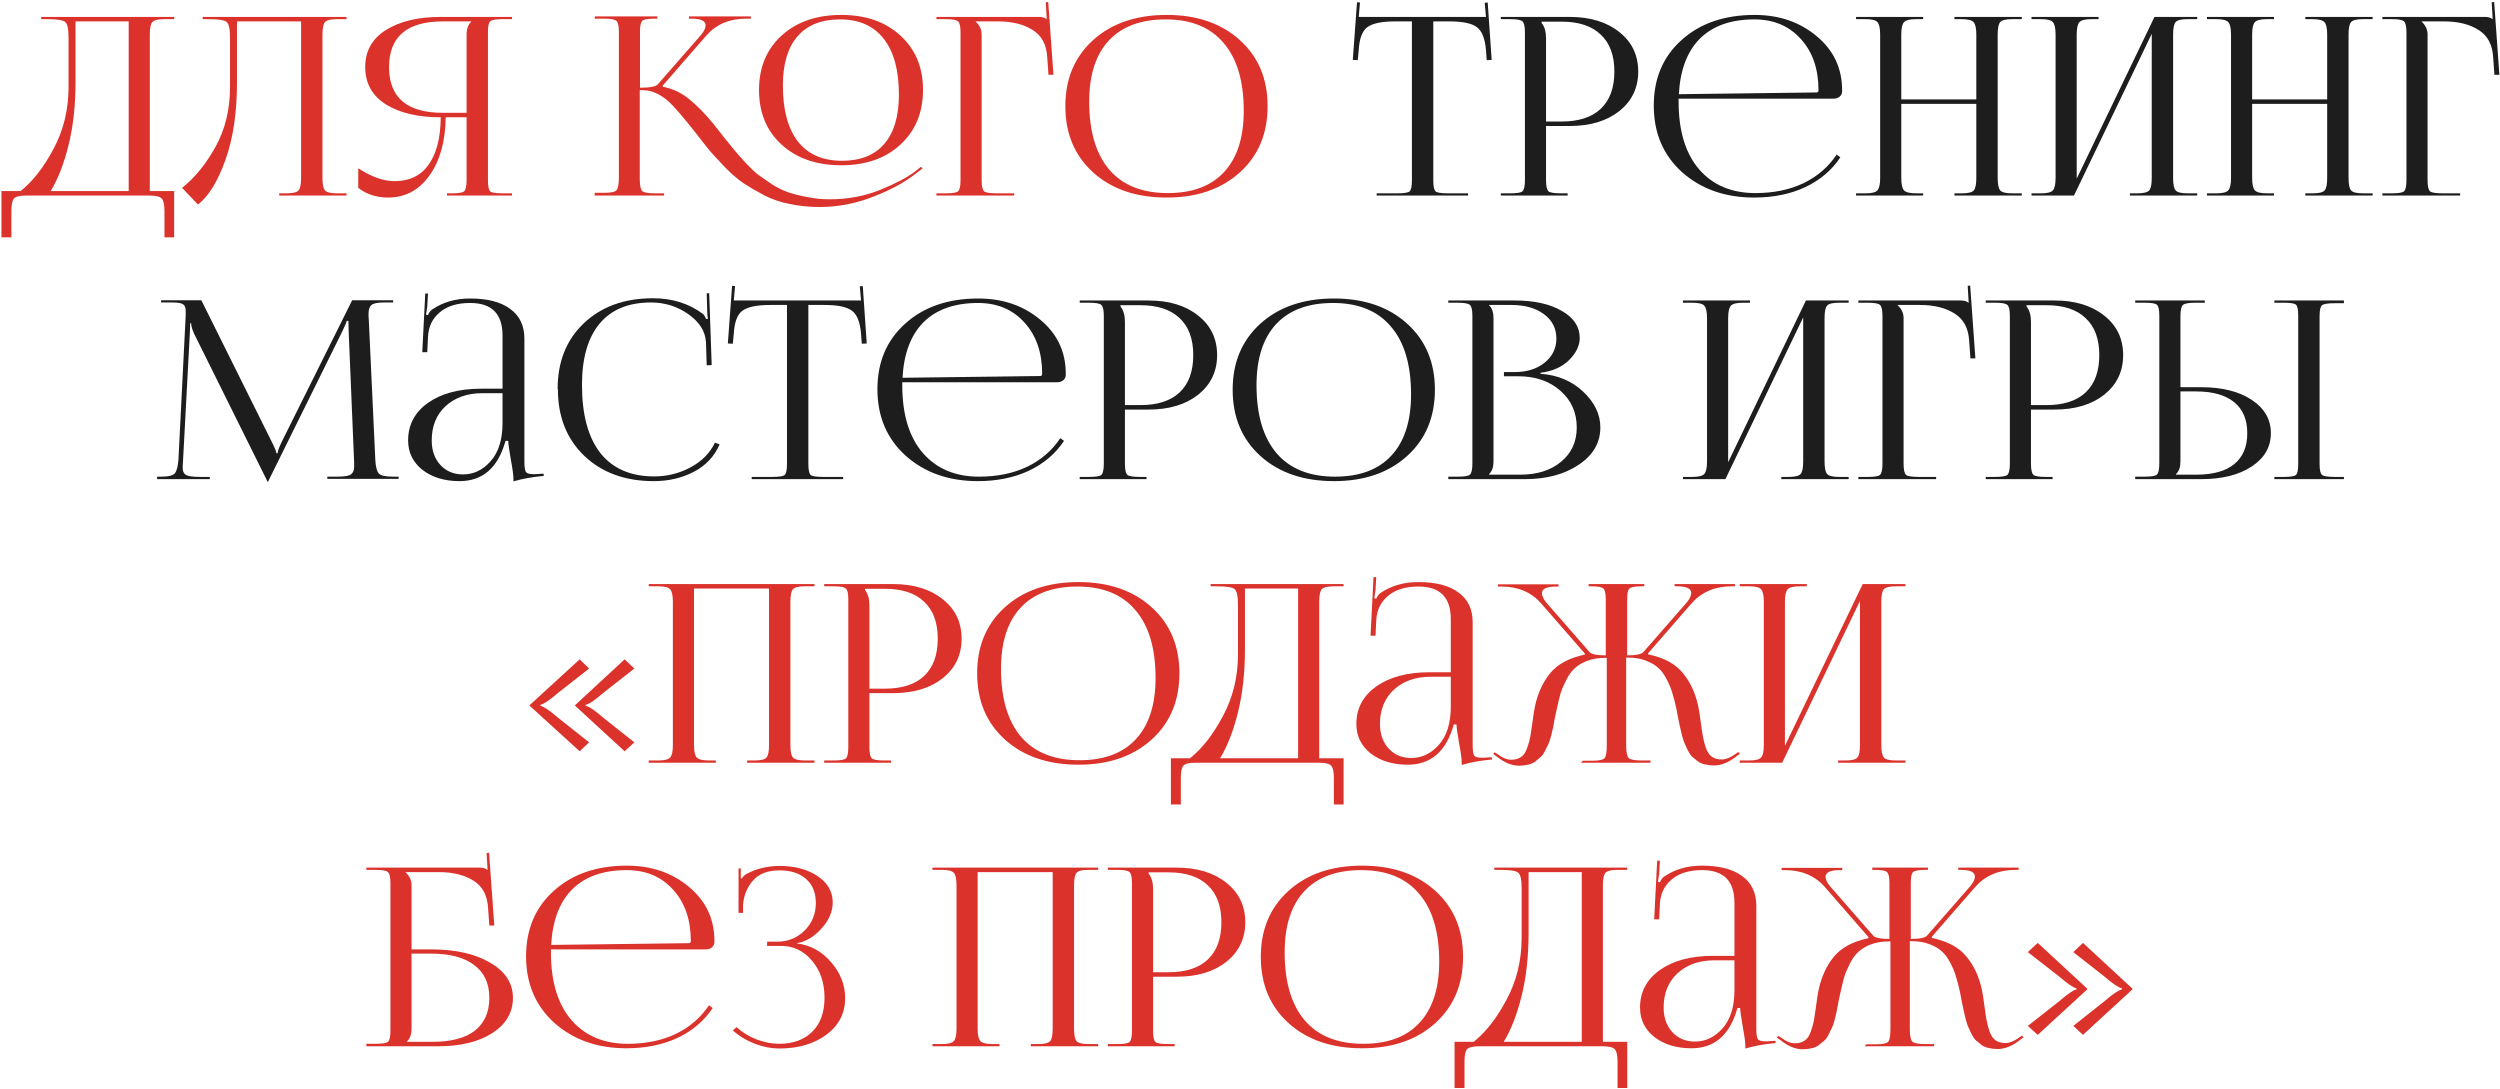 <?xml version="1.0" encoding="UTF-8"?> <svg xmlns="http://www.w3.org/2000/svg" width="767" height="334" viewBox="0 0 767 334" fill="none"> <path d="M0.45 58.628H6.32C10.03 55.68 13.384 51.386 16.383 45.745C19.432 40.104 20.982 33.853 21.032 26.992V11.518C21.032 8.875 20.677 7.274 19.965 6.715C19.305 6.156 17.475 5.876 14.477 5.876H12.647V5.19H53.43V5.876H50.457C48.526 5.876 47.281 6.181 46.722 6.791C46.214 7.401 45.96 8.672 45.96 10.603V58.628H53.43V72.807H50.457V64.726C50.457 62.795 50.178 61.525 49.619 60.915C49.06 60.305 47.815 60 45.884 60H7.997C6.066 60 4.821 60.305 4.262 60.915C3.754 61.525 3.5 62.795 3.5 64.726V72.807H0.45V58.628ZM15.544 58.628H39.48V6.563H23.167V25.163C23.167 32.328 22.456 38.783 21.032 44.525C19.61 50.268 17.78 54.969 15.544 58.628ZM62.187 5.19H106.324V5.876H103.351C101.42 5.876 100.2 6.181 99.692 6.791C99.184 7.401 98.93 8.672 98.93 10.603V54.588C98.93 56.519 99.184 57.789 99.692 58.399C100.2 59.009 101.42 59.314 103.351 59.314H106.324V60H85.666V59.314H87.953C89.884 59.314 91.103 59.009 91.612 58.399C92.12 57.789 92.374 56.519 92.374 54.588V6.563H72.707V25.163C72.707 34.565 71.512 42.569 69.124 49.175C66.735 55.782 63.94 60.305 60.738 62.744L55.86 57.637C59.722 54.588 63.127 50.42 66.075 45.135C69.022 39.85 70.521 33.802 70.572 26.992V11.518C70.572 8.875 70.216 7.274 69.505 6.715C68.844 6.156 67.015 5.876 64.016 5.876H62.187V5.19ZM137.125 60V59.314H138.65C140.683 59.314 141.928 59.111 142.385 58.704C142.893 58.247 143.148 57.103 143.148 55.274V35.987H136.744C136.643 43.407 134.966 49.379 131.713 53.902C128.511 58.374 124.293 60.61 119.059 60.61C115.501 60.61 112.452 59.619 109.911 57.637V51.615C113.926 54.257 117.636 55.579 121.041 55.579C125.615 55.579 129.096 53.902 131.484 50.547C133.924 47.142 135.169 42.289 135.22 35.987C128.257 35.987 122.642 34.666 118.373 32.023C114.155 29.33 112.046 25.518 112.046 20.589C112.046 15.659 114.155 11.873 118.373 9.231C122.642 6.537 128.257 5.19 135.22 5.19H157.098V5.876H154.125C152.092 5.876 150.847 6.105 150.389 6.563C149.932 6.969 149.703 8.087 149.703 9.917V55.274C149.703 57.103 149.932 58.247 150.389 58.704C150.847 59.111 152.092 59.314 154.125 59.314H157.098V60H137.125ZM143.148 34.615V10.603C143.148 8.875 143.63 7.554 144.596 6.639V6.563H135.906C124.878 6.563 119.364 11.238 119.364 20.589C119.364 29.94 124.878 34.615 135.906 34.615H143.148ZM258.1 50.7C250.528 50.7 244.429 48.591 239.805 44.373C235.18 40.155 232.868 34.565 232.868 27.602C232.868 20.691 235.18 15.126 239.805 10.908C244.429 6.69 250.528 4.581 258.1 4.581C265.621 4.581 271.669 6.69 276.243 10.908C280.867 15.126 283.18 20.691 283.18 27.602C283.18 34.514 280.867 40.104 276.243 44.373C271.669 48.591 265.621 50.7 258.1 50.7ZM258.329 49.328C264.02 49.328 268.34 47.6 271.288 44.144C274.286 40.688 275.785 35.657 275.785 29.05C275.785 21.58 274.235 15.863 271.135 11.899C268.035 7.935 263.563 5.953 257.719 5.953C252.027 5.953 247.682 7.681 244.683 11.136C241.685 14.592 240.186 19.623 240.186 26.23C240.186 33.751 241.736 39.494 244.836 43.458C247.936 47.371 252.433 49.328 258.329 49.328ZM182.403 60L182.479 59.161H185.376C187.409 59.161 188.654 58.907 189.111 58.399C189.62 57.891 189.874 56.57 189.874 54.435V9.764C189.874 7.935 189.62 6.817 189.111 6.41C188.654 5.953 187.409 5.724 185.376 5.724H182.479V5.038H201.689V5.724H200.927C198.894 5.724 197.624 5.927 197.116 6.334C196.607 6.74 196.353 7.833 196.353 9.612V26.916C199.403 26.916 201.232 26.56 201.842 25.849L215.106 10.679C216.021 9.561 216.478 8.595 216.478 7.782C216.478 6.41 215.03 5.724 212.133 5.724H211.371V5.038H230.352V5.724H228.904C223.771 5.724 219.68 7.477 216.631 10.984L203.29 26.306L203.367 26.611C206.416 27.221 209.109 28.491 211.447 30.423C213.785 32.303 216.275 34.844 218.918 38.046C219.477 38.757 220.493 40.053 221.967 41.933C223.441 43.763 224.533 45.11 225.245 45.974C225.956 46.838 227.074 48.108 228.599 49.785C230.123 51.411 231.419 52.657 232.487 53.52C233.605 54.334 235.028 55.325 236.755 56.493C238.534 57.611 240.237 58.45 241.863 59.009C243.54 59.568 245.471 60.051 247.656 60.457C249.842 60.915 252.129 61.144 254.517 61.144C260.107 61.144 265.291 60.178 270.068 58.247C274.896 56.265 278.453 54.384 280.74 52.606L282.57 51.157L283.027 51.691L281.121 53.139C277.767 55.833 273.397 58.221 268.01 60.305C262.623 62.439 257.109 63.507 251.468 63.507C248.266 63.507 245.217 63.202 242.32 62.592C239.474 62.033 236.857 61.144 234.469 59.924C232.08 58.653 229.946 57.408 228.065 56.188C226.236 54.918 224.355 53.292 222.424 51.31C220.493 49.277 218.943 47.6 217.774 46.279C216.656 44.906 215.258 43.128 213.581 40.942C209.567 35.86 206.746 32.583 205.12 31.109C202.477 28.822 199.885 27.678 197.344 27.678H196.277V54.893C196.277 56.875 196.531 58.12 197.039 58.628C197.598 59.085 198.869 59.314 200.851 59.314H203.748V60H182.403ZM287.296 60V59.314H290.193C292.226 59.314 293.471 59.111 293.928 58.704C294.436 58.247 294.69 57.103 294.69 55.274V9.917C294.69 8.087 294.436 6.969 293.928 6.563C293.471 6.105 292.226 5.876 290.193 5.876H287.296V5.19H318.779C319.796 5.19 320.558 5.419 321.066 5.876H321.142L320.837 0.693L321.6 0.617L323.201 22.952H321.676L321.295 17.616C321.092 13.754 319.618 10.959 316.874 9.231C314.129 7.452 310.546 6.563 306.125 6.563H299.341V6.639C300.56 7.757 301.17 9.078 301.17 10.603V55.274C301.17 57.103 301.424 58.247 301.932 58.704C302.441 59.111 303.711 59.314 305.744 59.314H311.156V60H287.296ZM357.953 60.61C348.602 60.61 341.08 58.043 335.389 52.911C329.697 47.778 326.851 40.993 326.851 32.557C326.851 24.172 329.697 17.413 335.389 12.28C341.08 7.147 348.602 4.581 357.953 4.581C367.202 4.581 374.673 7.147 380.364 12.28C386.056 17.413 388.902 24.172 388.902 32.557C388.902 40.993 386.056 47.778 380.364 52.911C374.673 58.043 367.202 60.61 357.953 60.61ZM358.258 59.238C365.83 59.238 371.598 57.078 375.562 52.758C379.577 48.438 381.584 42.188 381.584 34.005C381.584 24.909 379.526 17.972 375.409 13.195C371.344 8.367 365.423 5.953 357.648 5.953C350.025 5.953 344.206 8.113 340.191 12.432C336.176 16.752 334.169 23.003 334.169 31.185C334.169 40.282 336.227 47.244 340.344 52.072C344.46 56.849 350.431 59.238 358.258 59.238ZM176.474 216.543V216.315L191.643 202.288L194.616 205.109L185.088 212.579C182.547 214.815 180.743 216.035 179.675 216.238V216.543C180.743 216.747 182.547 217.966 185.088 220.202L194.616 227.749L191.643 230.493L176.474 216.543ZM162.523 216.543V216.315L177.846 202.288L180.743 205.109L171.214 212.579C168.622 214.815 166.818 216.035 165.801 216.238V216.543C166.818 216.747 168.622 217.966 171.214 220.202L180.743 227.749L177.846 230.493L162.523 216.543ZM199.043 234V233.314H201.94C203.871 233.314 205.091 233.009 205.599 232.399C206.158 231.789 206.438 230.519 206.438 228.588V184.603C206.438 182.672 206.158 181.401 205.599 180.791C205.091 180.181 203.871 179.876 201.94 179.876H199.043V179.19H249.889V179.876H246.916C244.985 179.876 243.765 180.181 243.257 180.791C242.749 181.401 242.494 182.672 242.494 184.603V228.588C242.494 230.519 242.749 231.789 243.257 232.399C243.765 233.009 244.985 233.314 246.916 233.314H249.889V234H229.23V233.314H231.517C233.448 233.314 234.668 233.009 235.176 232.399C235.685 231.789 235.939 230.519 235.939 228.588V180.563H212.917V228.588C212.917 230.519 213.197 231.789 213.756 232.399C214.315 233.009 215.56 233.314 217.491 233.314H219.625V234H199.043ZM265.368 180.639V181.02C266.283 182.138 266.74 183.713 266.74 185.746V211.283H271.466C276.751 211.283 280.766 209.987 283.511 207.396C286.306 204.753 287.703 200.941 287.703 195.961C287.703 190.981 286.306 187.195 283.511 184.603C280.766 181.96 276.751 180.639 271.466 180.639H265.368ZM252.866 234V233.314H255.763C257.796 233.314 259.041 233.111 259.498 232.704C260.006 232.247 260.26 231.103 260.26 229.274V183.917C260.26 182.087 260.006 180.969 259.498 180.563C259.041 180.105 257.796 179.876 255.763 179.876H252.866V179.19H273.982C280.283 179.19 285.366 180.74 289.228 183.84C293.09 186.89 295.021 190.93 295.021 195.961C295.021 200.941 293.09 204.982 289.228 208.082C285.366 211.131 280.283 212.656 273.982 212.656H266.74V229.274C266.74 231.103 266.994 232.247 267.502 232.704C268.01 233.111 269.281 233.314 271.314 233.314H273.372V234H252.866ZM330.892 234.61C321.542 234.61 314.02 232.043 308.328 226.911C302.636 221.778 299.791 214.993 299.791 206.557C299.791 198.172 302.636 191.413 308.328 186.28C314.02 181.147 321.542 178.581 330.892 178.581C340.142 178.581 347.612 181.147 353.304 186.28C358.996 191.413 361.842 198.172 361.842 206.557C361.842 214.993 358.996 221.778 353.304 226.911C347.612 232.043 340.142 234.61 330.892 234.61ZM331.197 233.238C338.77 233.238 344.538 231.078 348.502 226.758C352.516 222.438 354.524 216.188 354.524 208.005C354.524 198.909 352.466 191.972 348.349 187.195C344.284 182.367 338.363 179.953 330.588 179.953C322.965 179.953 317.146 182.113 313.131 186.432C309.116 190.752 307.109 197.003 307.109 205.185C307.109 214.282 309.167 221.244 313.283 226.072C317.4 230.849 323.371 233.238 331.197 233.238ZM359.232 232.628H365.101C368.811 229.68 372.165 225.386 375.164 219.745C378.213 214.104 379.763 207.853 379.814 200.992V185.518C379.814 182.875 379.458 181.274 378.747 180.715C378.086 180.156 376.256 179.876 373.258 179.876H371.429V179.19H412.212V179.876H409.239C407.308 179.876 406.063 180.181 405.504 180.791C404.995 181.401 404.741 182.672 404.741 184.603V232.628H412.212V246.807H409.239V238.726C409.239 236.795 408.959 235.525 408.4 234.915C407.841 234.305 406.596 234 404.665 234H366.778C364.847 234 363.602 234.305 363.043 234.915C362.535 235.525 362.281 236.795 362.281 238.726V246.807H359.232V232.628ZM374.325 232.628H398.262V180.563H381.948V199.163C381.948 206.328 381.237 212.783 379.814 218.525C378.391 224.268 376.561 228.969 374.325 232.628ZM445.103 206.252V189.939C445.103 183.281 441.799 179.953 435.193 179.953C431.178 179.953 428.053 180.918 425.816 182.849C423.58 184.73 422.386 187.22 422.234 190.32L422.005 195.046H420.48L421.395 177.056H422.234L422.005 181.096C421.802 182.57 421.675 183.383 421.624 183.536L422.234 183.688C422.488 182.976 422.92 182.392 423.53 181.935C426.833 179.699 430.695 178.581 435.117 178.581C440.504 178.581 444.62 179.648 447.466 181.782C450.363 183.866 451.811 186.915 451.811 190.93V228.588C451.811 230.214 451.964 231.281 452.268 231.789C452.573 232.247 453.336 232.475 454.555 232.475C454.708 232.475 454.962 232.475 455.318 232.475C455.724 232.425 456.029 232.399 456.232 232.399L457.681 232.323L457.757 233.009C454.301 233.314 451.201 233.873 448.457 234.686V234.076C448.457 232.857 448.177 230.773 447.618 227.825C447.11 224.878 446.856 223.023 446.856 222.261H446.018C443.731 230.493 439.03 234.61 431.915 234.61C427.341 234.61 423.555 233.466 420.557 231.179C417.609 228.842 416.135 225.818 416.135 222.108C416.135 217.331 418.168 213.494 422.234 210.597C426.35 207.701 431.788 206.252 438.547 206.252H445.103ZM445.103 207.624H439.004C434.329 207.624 430.543 208.946 427.646 211.588C424.8 214.231 423.377 217.738 423.377 222.108C423.377 225.208 424.266 227.724 426.045 229.655C427.824 231.586 430.136 232.552 432.982 232.552C436.235 232.552 439.055 231.205 441.444 228.511C443.883 225.767 445.103 221.854 445.103 216.772V207.624ZM485.03 234L485.564 233.39H488.537C490.57 233.39 491.815 233.136 492.272 232.628C492.729 232.12 492.958 230.798 492.958 228.664V201.831H492.425C490.392 201.831 488.562 202.136 486.936 202.746C485.361 203.355 484.09 204.118 483.124 205.032C482.159 205.896 481.295 207.091 480.533 208.615C479.77 210.089 479.186 211.461 478.779 212.732C478.424 214.002 478.042 215.578 477.636 217.458C477.534 217.915 477.331 218.856 477.026 220.279C476.772 221.702 476.594 222.667 476.492 223.175C476.391 223.683 476.187 224.547 475.883 225.767C475.578 226.936 475.298 227.775 475.044 228.283C474.79 228.791 474.434 229.502 473.977 230.417C473.57 231.281 473.113 231.916 472.605 232.323C472.147 232.729 471.588 233.187 470.928 233.695C470.318 234.152 469.581 234.457 468.717 234.61C467.904 234.813 467.014 234.915 466.049 234.915C463.813 234.915 461.526 233.975 459.188 232.094L458.121 231.332L458.578 230.798L459.722 231.561C461.094 232.577 462.39 233.085 463.609 233.085C464.829 233.085 465.846 232.806 466.659 232.247C467.472 231.688 468.082 230.798 468.488 229.579C468.946 228.359 469.276 227.19 469.479 226.072C469.682 224.954 469.911 223.429 470.165 221.498C470.419 219.516 470.673 217.915 470.928 216.696C471.792 212.681 473.342 209.301 475.578 206.557C477.865 203.762 481.397 201.856 486.174 200.84L486.25 200.535L472.91 185.213C469.86 181.706 465.769 179.953 460.636 179.953H459.569V179.267H478.169V179.953H477.407C474.51 179.953 473.062 180.639 473.062 182.011C473.062 182.824 473.519 183.79 474.434 184.908L487.698 200.078C488.308 200.738 489.96 201.068 492.653 201.068V183.917C492.653 182.087 492.399 180.969 491.891 180.563C491.434 180.105 490.214 179.876 488.232 179.876H487.393V179.19H504.469V179.876H503.707C501.674 179.876 500.403 180.105 499.895 180.563C499.438 180.969 499.209 182.087 499.209 183.917V201.068C501.953 201.068 503.63 200.713 504.24 200.001L517.504 184.831C518.419 183.713 518.876 182.748 518.876 181.935C518.876 180.563 517.428 179.876 514.531 179.876H513.769V179.19H532.293V179.876H531.302C526.169 179.876 522.053 181.63 518.953 185.136L505.612 200.459L505.689 200.764C510.517 201.78 514.049 203.686 516.285 206.481C518.572 209.225 520.147 212.605 521.011 216.619C521.265 217.839 521.519 219.44 521.773 221.422C522.027 223.353 522.256 224.878 522.459 225.996C522.663 227.114 522.967 228.283 523.374 229.502C523.831 230.722 524.441 231.611 525.204 232.17C526.017 232.729 527.033 233.009 528.253 233.009C529.422 233.009 530.743 232.501 532.217 231.484L533.284 230.722L533.818 231.256L532.75 232.018C530.413 233.898 528.126 234.839 525.89 234.839C524.924 234.839 524.009 234.737 523.145 234.534C522.332 234.381 521.595 234.076 520.935 233.619C520.325 233.111 519.766 232.653 519.258 232.247C518.8 231.84 518.343 231.205 517.885 230.341C517.479 229.426 517.149 228.715 516.894 228.206C516.64 227.698 516.361 226.86 516.056 225.691C515.751 224.471 515.548 223.607 515.446 223.099C515.344 222.591 515.141 221.625 514.836 220.202C514.582 218.779 514.404 217.839 514.303 217.382C513.896 215.501 513.49 213.926 513.083 212.656C512.727 211.385 512.168 210.013 511.406 208.539C510.644 207.014 509.78 205.82 508.814 204.956C507.848 204.041 506.553 203.279 504.926 202.669C503.351 202.059 501.547 201.755 499.514 201.755H498.904V228.588C498.904 230.722 499.158 232.043 499.666 232.552C500.175 233.06 501.445 233.314 503.478 233.314H506.375V234H485.03ZM533.742 234V233.314H536.639C538.57 233.314 539.79 233.009 540.298 232.399C540.857 231.789 541.136 230.519 541.136 228.588V184.603C541.136 182.672 540.857 181.401 540.298 180.791C539.79 180.181 538.57 179.876 536.639 179.876H533.742V179.19H554.324V179.876H552.19C550.259 179.876 549.013 180.181 548.454 180.791C547.895 181.401 547.616 182.672 547.616 184.603V228.816L571.476 179.19H584.588V179.876H581.615C579.683 179.876 578.464 180.181 577.956 180.791C577.447 181.401 577.193 182.672 577.193 184.603V228.588C577.193 230.519 577.447 231.789 577.956 232.399C578.464 233.009 579.683 233.314 581.615 233.314H584.588V234H563.929V233.314H566.216C568.147 233.314 569.367 233.009 569.875 232.399C570.383 231.789 570.637 230.519 570.637 228.588V184.374L546.777 234H533.742ZM112.391 321V320.238H115.287C117.32 320.238 118.565 320.034 119.023 319.628C119.531 319.17 119.785 318.027 119.785 316.197V270.917C119.785 269.087 119.531 267.969 119.023 267.563C118.565 267.105 117.32 266.876 115.287 266.876H112.391V266.19H147.228C148.244 266.19 149.007 266.419 149.515 266.876H149.591L149.286 261.693L150.049 261.617L151.649 283.952H150.125L149.744 278.616C149.54 274.754 148.067 271.958 145.322 270.231C142.578 268.452 138.995 267.563 134.574 267.563H124.435V267.639C125.655 268.757 126.265 270.078 126.265 271.603V291.27H132.134C139.757 291.27 145.856 292.642 150.43 295.387C155.054 298.08 157.367 301.663 157.367 306.135C157.367 310.607 155.258 314.216 151.04 316.96C146.821 319.653 141.257 321 134.345 321H112.391ZM126.265 292.566V315.588C126.265 317.316 125.807 318.611 124.893 319.475V319.628H132.744C138.436 319.628 142.756 318.484 145.703 316.197C148.651 313.86 150.125 310.506 150.125 306.135C150.125 301.714 148.575 298.36 145.475 296.073C142.425 293.735 138.004 292.566 132.211 292.566H126.265ZM216.59 291.27H169.023V292.185C169.023 301.18 171.132 308.117 175.35 312.996C179.568 317.824 185.311 320.238 192.578 320.238C198.168 320.238 203.098 319.221 207.367 317.188C211.635 315.105 215.015 312.183 217.505 308.422L218.649 309.261C216.057 313.174 212.474 316.223 207.9 318.408C203.326 320.543 198.092 321.61 192.197 321.61C183.303 321.61 175.934 319.018 170.09 313.834C164.296 308.6 161.4 301.79 161.4 293.405C161.4 285.07 164.246 278.362 169.937 273.28C175.629 268.147 183.1 265.581 192.349 265.581C199.82 265.581 206.147 267.74 211.331 272.06C216.565 276.38 219.182 281.919 219.182 288.678V289.059C219.182 289.669 218.928 290.203 218.42 290.66C217.912 291.067 217.302 291.27 216.59 291.27ZM169.099 289.898L211.331 289.364C211.737 289.364 211.94 289.136 211.94 288.678C211.94 282.173 210.136 276.939 206.528 272.975C202.92 268.96 198.168 266.953 192.273 266.953C185.107 266.953 179.542 268.909 175.579 272.822C171.665 276.736 169.506 282.427 169.099 289.898ZM235.353 290.203V288.907H238.402C241.756 288.907 244.577 287.764 246.863 285.477C249.15 283.19 250.294 280.369 250.294 277.015C250.294 273.813 249.277 271.349 247.245 269.621C245.263 267.893 242.569 267.029 239.164 267.029C235.556 267.029 232.837 268.071 231.008 270.154C229.229 272.187 228.212 274.652 227.958 277.549V280.064H226.586V266.419H227.272V269.468L227.577 269.545C227.984 268.833 228.594 268.299 229.407 267.944C232.049 266.521 235.251 265.758 239.012 265.657C243.789 265.657 247.727 266.699 250.827 268.782C253.927 270.866 255.477 273.559 255.477 276.863C255.477 279.658 254.334 282.326 252.047 284.867C249.76 287.408 247.245 288.907 244.5 289.364V289.441C248.617 289.949 252.098 291.855 254.944 295.158C257.841 298.461 259.289 302.146 259.289 306.211C259.289 310.836 257.383 314.571 253.572 317.417C249.76 320.263 244.907 321.686 239.012 321.686C236.674 321.686 234.209 321.203 231.617 320.238C229.076 319.272 226.815 317.9 224.833 316.121L225.976 315.13C227.755 316.757 229.839 318.027 232.227 318.942C234.616 319.806 236.877 320.238 239.012 320.238C243.281 320.238 246.66 319.018 249.15 316.579C251.691 314.088 252.962 310.607 252.962 306.135C252.962 301.561 251.691 297.775 249.15 294.777C246.609 291.728 243.433 290.203 239.622 290.203H235.353ZM286.068 321V320.314H288.965C290.896 320.314 292.115 320.009 292.624 319.399C293.183 318.789 293.462 317.519 293.462 315.588V271.603C293.462 269.672 293.183 268.401 292.624 267.791C292.115 267.181 290.896 266.876 288.965 266.876H286.068V266.19H336.913V266.876H333.94C332.009 266.876 330.79 267.181 330.281 267.791C329.773 268.401 329.519 269.672 329.519 271.603V315.588C329.519 317.519 329.773 318.789 330.281 319.399C330.79 320.009 332.009 320.314 333.94 320.314H336.913V321H316.255V320.314H318.542C320.473 320.314 321.693 320.009 322.201 319.399C322.709 318.789 322.963 317.519 322.963 315.588V267.563H299.942V315.588C299.942 317.519 300.221 318.789 300.78 319.399C301.339 320.009 302.584 320.314 304.516 320.314H306.65V321H286.068ZM352.392 267.639V268.02C353.307 269.138 353.765 270.713 353.765 272.746V298.283H358.491C363.776 298.283 367.791 296.987 370.535 294.396C373.33 291.753 374.728 287.941 374.728 282.961C374.728 277.981 373.33 274.195 370.535 271.603C367.791 268.96 363.776 267.639 358.491 267.639H352.392ZM339.891 321V320.314H342.787C344.82 320.314 346.065 320.111 346.523 319.704C347.031 319.247 347.285 318.103 347.285 316.274V270.917C347.285 269.087 347.031 267.969 346.523 267.563C346.065 267.105 344.82 266.876 342.787 266.876H339.891V266.19H361.006C367.308 266.19 372.39 267.74 376.253 270.84C380.115 273.89 382.046 277.93 382.046 282.961C382.046 287.941 380.115 291.982 376.253 295.082C372.39 298.131 367.308 299.656 361.006 299.656H353.765V316.274C353.765 318.103 354.019 319.247 354.527 319.704C355.035 320.111 356.306 320.314 358.338 320.314H360.397V321H339.891ZM417.917 321.61C408.566 321.61 401.045 319.043 395.353 313.911C389.661 308.778 386.815 301.993 386.815 293.557C386.815 285.172 389.661 278.413 395.353 273.28C401.045 268.147 408.566 265.581 417.917 265.581C427.166 265.581 434.637 268.147 440.329 273.28C446.021 278.413 448.867 285.172 448.867 293.557C448.867 301.993 446.021 308.778 440.329 313.911C434.637 319.043 427.166 321.61 417.917 321.61ZM418.222 320.238C425.794 320.238 431.562 318.078 435.526 313.758C439.541 309.438 441.549 303.188 441.549 295.005C441.549 285.909 439.49 278.972 435.374 274.195C431.308 269.367 425.388 266.953 417.612 266.953C409.989 266.953 404.17 269.113 400.155 273.432C396.141 277.752 394.133 284.003 394.133 292.185C394.133 301.282 396.191 308.244 400.308 313.072C404.424 317.849 410.396 320.238 418.222 320.238ZM446.256 319.628H452.126C455.836 316.68 459.19 312.386 462.188 306.745C465.238 301.104 466.788 294.853 466.839 287.992V272.518C466.839 269.875 466.483 268.274 465.771 267.715C465.111 267.156 463.281 266.876 460.283 266.876H458.453V266.19H499.236V266.876H496.263C494.332 266.876 493.087 267.181 492.528 267.791C492.02 268.401 491.766 269.672 491.766 271.603V319.628H499.236V333.807H496.263V325.726C496.263 323.795 495.984 322.525 495.425 321.915C494.866 321.305 493.621 321 491.69 321H453.803C451.872 321 450.627 321.305 450.068 321.915C449.56 322.525 449.306 323.795 449.306 325.726V333.807H446.256V319.628ZM461.35 319.628H485.286V267.563H468.973V286.163C468.973 293.328 468.262 299.783 466.839 305.525C465.416 311.268 463.586 315.969 461.35 319.628ZM532.127 293.252V276.939C532.127 270.281 528.824 266.953 522.217 266.953C518.203 266.953 515.077 267.918 512.841 269.849C510.605 271.73 509.411 274.22 509.258 277.32L509.03 282.046H507.505L508.42 264.056H509.258L509.03 268.096C508.826 269.57 508.699 270.383 508.648 270.536L509.258 270.688C509.512 269.976 509.944 269.392 510.554 268.935C513.858 266.699 517.72 265.581 522.141 265.581C527.528 265.581 531.645 266.648 534.491 268.782C537.387 270.866 538.836 273.915 538.836 277.93V315.588C538.836 317.214 538.988 318.281 539.293 318.789C539.598 319.247 540.36 319.475 541.58 319.475C541.732 319.475 541.987 319.475 542.342 319.475C542.749 319.425 543.054 319.399 543.257 319.399L544.705 319.323L544.782 320.009C541.326 320.314 538.226 320.873 535.482 321.686V321.076C535.482 319.857 535.202 317.773 534.643 314.825C534.135 311.878 533.881 310.023 533.881 309.261H533.042C530.755 317.493 526.054 321.61 518.94 321.61C514.366 321.61 510.58 320.466 507.581 318.179C504.634 315.842 503.16 312.818 503.16 309.108C503.16 304.331 505.193 300.494 509.258 297.597C513.375 294.701 518.813 293.252 525.572 293.252H532.127ZM532.127 294.624H526.029C521.354 294.624 517.567 295.946 514.671 298.588C511.825 301.231 510.402 304.738 510.402 309.108C510.402 312.208 511.291 314.724 513.07 316.655C514.849 318.586 517.161 319.552 520.007 319.552C523.259 319.552 526.08 318.205 528.468 315.511C530.908 312.767 532.127 308.854 532.127 303.772V294.624ZM572.055 321L572.588 320.39H575.561C577.594 320.39 578.839 320.136 579.297 319.628C579.754 319.12 579.983 317.798 579.983 315.664V288.831H579.449C577.416 288.831 575.587 289.136 573.961 289.746C572.385 290.355 571.115 291.118 570.149 292.032C569.184 292.896 568.32 294.091 567.557 295.615C566.795 297.089 566.211 298.461 565.804 299.732C565.448 301.002 565.067 302.578 564.661 304.458C564.559 304.915 564.356 305.856 564.051 307.279C563.797 308.702 563.619 309.667 563.517 310.175C563.415 310.683 563.212 311.547 562.907 312.767C562.602 313.936 562.323 314.775 562.069 315.283C561.815 315.791 561.459 316.502 561.001 317.417C560.595 318.281 560.138 318.916 559.629 319.323C559.172 319.729 558.613 320.187 557.952 320.695C557.342 321.152 556.606 321.457 555.742 321.61C554.928 321.813 554.039 321.915 553.073 321.915C550.837 321.915 548.55 320.975 546.213 319.094L545.146 318.332L545.603 317.798L546.746 318.561C548.119 319.577 549.414 320.085 550.634 320.085C551.854 320.085 552.87 319.806 553.683 319.247C554.496 318.688 555.106 317.798 555.513 316.579C555.97 315.359 556.301 314.19 556.504 313.072C556.707 311.954 556.936 310.429 557.19 308.498C557.444 306.516 557.698 304.915 557.952 303.696C558.816 299.681 560.366 296.301 562.602 293.557C564.889 290.762 568.421 288.856 573.198 287.84L573.275 287.535L559.934 272.213C556.885 268.706 552.794 266.953 547.661 266.953H546.594V266.267H565.194V266.953H564.432C561.535 266.953 560.087 267.639 560.087 269.011C560.087 269.824 560.544 270.79 561.459 271.908L574.723 287.078C575.333 287.738 576.984 288.068 579.678 288.068V270.917C579.678 269.087 579.424 267.969 578.916 267.563C578.458 267.105 577.239 266.876 575.257 266.876H574.418V266.19H591.494V266.876H590.731C588.698 266.876 587.428 267.105 586.92 267.563C586.462 267.969 586.234 269.087 586.234 270.917V288.068C588.978 288.068 590.655 287.713 591.265 287.001L604.529 271.831C605.444 270.713 605.901 269.748 605.901 268.935C605.901 267.563 604.453 266.876 601.556 266.876H600.794V266.19H619.318V266.876H618.327C613.194 266.876 609.077 268.63 605.977 272.136L592.637 287.459L592.713 287.764C597.541 288.78 601.073 290.686 603.309 293.481C605.596 296.225 607.172 299.605 608.036 303.619C608.29 304.839 608.544 306.44 608.798 308.422C609.052 310.353 609.281 311.878 609.484 312.996C609.687 314.114 609.992 315.283 610.399 316.502C610.856 317.722 611.466 318.611 612.228 319.17C613.041 319.729 614.058 320.009 615.277 320.009C616.446 320.009 617.768 319.501 619.241 318.484L620.309 317.722L620.842 318.256L619.775 319.018C617.437 320.898 615.15 321.839 612.914 321.839C611.949 321.839 611.034 321.737 610.17 321.534C609.357 321.381 608.62 321.076 607.959 320.619C607.349 320.111 606.79 319.653 606.282 319.247C605.825 318.84 605.368 318.205 604.91 317.341C604.504 316.426 604.173 315.715 603.919 315.206C603.665 314.698 603.386 313.86 603.081 312.691C602.776 311.471 602.572 310.607 602.471 310.099C602.369 309.591 602.166 308.625 601.861 307.202C601.607 305.779 601.429 304.839 601.327 304.382C600.921 302.501 600.514 300.926 600.108 299.656C599.752 298.385 599.193 297.013 598.431 295.539C597.668 294.014 596.804 292.82 595.839 291.956C594.873 291.041 593.577 290.279 591.951 289.669C590.376 289.059 588.571 288.755 586.539 288.755H585.929V315.588C585.929 317.722 586.183 319.043 586.691 319.552C587.199 320.06 588.47 320.314 590.503 320.314H593.399V321H572.055ZM640.358 303.543L625.188 317.493L622.139 314.749L631.744 307.202C634.336 304.966 636.114 303.747 637.08 303.543V303.238C636.114 303.035 634.336 301.815 631.744 299.579L622.139 292.109L625.188 289.288L640.358 303.315V303.543ZM654.232 303.543L639.062 317.493L636.089 314.749L645.618 307.202C648.21 304.966 650.014 303.747 651.03 303.543V303.238C650.014 303.035 648.21 301.815 645.618 299.579L636.089 292.109L639.062 289.288L654.232 303.315V303.543Z" fill="#DB322B"></path> <path d="M422.352 60V59.314H428.756C430.789 59.314 432.034 59.111 432.491 58.704C432.949 58.247 433.177 57.103 433.177 55.274V6.563H428.146C423.979 6.563 421.107 7.147 419.532 8.316C417.957 9.434 417.067 11.772 416.864 15.329L416.559 18.454L415.034 18.378L416.33 0.693L417.245 0.769L416.864 5.19H455.894L455.513 0.845L456.427 0.769L457.647 18.378L456.123 18.454L455.894 15.329C455.589 11.772 454.649 9.434 453.073 8.316C451.549 7.147 448.728 6.563 444.612 6.563H439.733V55.274C439.733 57.103 439.962 58.247 440.419 58.704C440.876 59.111 442.122 59.314 444.154 59.314H450.405V60H422.352ZM472.954 6.639V7.02C473.869 8.138 474.326 9.713 474.326 11.746V37.283H479.052C484.338 37.283 488.352 35.987 491.097 33.396C493.892 30.753 495.289 26.941 495.289 21.961C495.289 16.981 493.892 13.195 491.097 10.603C488.352 7.96 484.338 6.639 479.052 6.639H472.954ZM460.452 60V59.314H463.349C465.382 59.314 466.627 59.111 467.084 58.704C467.592 58.247 467.847 57.103 467.847 55.274V9.917C467.847 8.087 467.592 6.969 467.084 6.563C466.627 6.105 465.382 5.876 463.349 5.876H460.452V5.19H481.568C487.87 5.19 492.952 6.74 496.814 9.84C500.676 12.89 502.608 16.93 502.608 21.961C502.608 26.941 500.676 30.982 496.814 34.082C492.952 37.131 487.87 38.656 481.568 38.656H474.326V55.274C474.326 57.103 474.58 58.247 475.088 58.704C475.597 59.111 476.867 59.314 478.9 59.314H480.958V60H460.452ZM562.567 30.27H515V31.185C515 40.18 517.109 47.117 521.327 51.996C525.545 56.824 531.288 59.238 538.555 59.238C544.145 59.238 549.075 58.221 553.344 56.188C557.612 54.105 560.992 51.183 563.482 47.422L564.626 48.261C562.034 52.174 558.451 55.223 553.877 57.408C549.303 59.543 544.069 60.61 538.174 60.61C529.28 60.61 521.911 58.018 516.067 52.834C510.273 47.6 507.377 40.79 507.377 32.405C507.377 24.07 510.223 17.362 515.914 12.28C521.606 7.147 529.077 4.581 538.326 4.581C545.797 4.581 552.124 6.74 557.308 11.06C562.542 15.38 565.159 20.919 565.159 27.678V28.059C565.159 28.669 564.905 29.203 564.397 29.66C563.889 30.067 563.279 30.27 562.567 30.27ZM515.076 28.898L557.308 28.364C557.714 28.364 557.917 28.136 557.917 27.678C557.917 21.173 556.113 15.939 552.505 11.975C548.897 7.96 544.145 5.953 538.25 5.953C531.084 5.953 525.52 7.909 521.556 11.822C517.642 15.736 515.483 21.427 515.076 28.898ZM569.438 60V59.314H572.334C574.266 59.314 575.485 59.009 575.994 58.399C576.553 57.789 576.832 56.519 576.832 54.588V10.603C576.832 8.672 576.553 7.401 575.994 6.791C575.485 6.181 574.266 5.876 572.334 5.876H569.438V5.19H590.02V5.876H587.885C585.954 5.876 584.709 6.181 584.15 6.791C583.591 7.401 583.312 8.672 583.312 10.603V30.499H606.333V10.603C606.333 8.672 606.054 7.401 605.495 6.791C604.936 6.181 603.691 5.876 601.759 5.876H599.625V5.19H620.283V5.876H617.31C615.379 5.876 614.159 6.181 613.651 6.791C613.143 7.401 612.889 8.672 612.889 10.603V54.588C612.889 56.519 613.143 57.789 613.651 58.399C614.159 59.009 615.379 59.314 617.31 59.314H620.283V60H599.625V59.314H601.912C603.843 59.314 605.063 59.009 605.571 58.399C606.079 57.789 606.333 56.519 606.333 54.588V31.871H583.312V54.588C583.312 56.519 583.591 57.789 584.15 58.399C584.709 59.009 585.954 59.314 587.885 59.314H590.02V60H569.438ZM623.261 60V59.314H626.157C628.088 59.314 629.308 59.009 629.816 58.399C630.375 57.789 630.655 56.519 630.655 54.588V10.603C630.655 8.672 630.375 7.401 629.816 6.791C629.308 6.181 628.088 5.876 626.157 5.876H623.261V5.19H643.843V5.876H641.708C639.777 5.876 638.532 6.181 637.973 6.791C637.414 7.401 637.134 8.672 637.134 10.603V54.816L660.995 5.19H674.106V5.876H671.133C669.202 5.876 667.982 6.181 667.474 6.791C666.966 7.401 666.712 8.672 666.712 10.603V54.588C666.712 56.519 666.966 57.789 667.474 58.399C667.982 59.009 669.202 59.314 671.133 59.314H674.106V60H653.448V59.314H655.735C657.666 59.314 658.885 59.009 659.394 58.399C659.902 57.789 660.156 56.519 660.156 54.588V10.374L636.296 60H623.261ZM677.083 60V59.314H679.98C681.911 59.314 683.131 59.009 683.639 58.399C684.198 57.789 684.478 56.519 684.478 54.588V10.603C684.478 8.672 684.198 7.401 683.639 6.791C683.131 6.181 681.911 5.876 679.98 5.876H677.083V5.19H697.665V5.876H695.531C693.6 5.876 692.355 6.181 691.796 6.791C691.237 7.401 690.957 8.672 690.957 10.603V30.499H713.979V10.603C713.979 8.672 713.699 7.401 713.14 6.791C712.581 6.181 711.336 5.876 709.405 5.876H707.27V5.19H727.929V5.876H724.956C723.025 5.876 721.805 6.181 721.297 6.791C720.789 7.401 720.535 8.672 720.535 10.603V54.588C720.535 56.519 720.789 57.789 721.297 58.399C721.805 59.009 723.025 59.314 724.956 59.314H727.929V60H707.27V59.314H709.557C711.489 59.314 712.708 59.009 713.216 58.399C713.725 57.789 713.979 56.519 713.979 54.588V31.871H690.957V54.588C690.957 56.519 691.237 57.789 691.796 58.399C692.355 59.009 693.6 59.314 695.531 59.314H697.665V60H677.083ZM730.906 60V59.314H733.803C735.836 59.314 737.081 59.111 737.538 58.704C738.046 58.247 738.3 57.103 738.3 55.274V9.917C738.3 8.087 738.046 6.969 737.538 6.563C737.081 6.105 735.836 5.876 733.803 5.876H730.906V5.19H762.389C763.406 5.19 764.168 5.419 764.676 5.876H764.752L764.447 0.693L765.21 0.617L766.811 22.952H765.286L764.905 17.616C764.702 13.754 763.228 10.959 760.483 9.231C757.739 7.452 754.156 6.563 749.735 6.563H742.95V6.639C744.17 7.757 744.78 9.078 744.78 10.603V55.274C744.78 57.103 745.034 58.247 745.542 58.704C746.051 59.111 747.321 59.314 749.354 59.314H754.766V60H730.906ZM48.202 147V146.238H49.575C51.658 146.238 53.005 145.907 53.615 145.247C54.225 144.535 54.606 143.061 54.758 140.825L56.969 96.84V95.24C56.969 94.325 56.689 93.69 56.13 93.334C55.622 92.978 54.504 92.8 52.776 92.8H49.422V92.114H61.771L83.497 135.794C84.361 137.522 84.793 138.615 84.793 139.072H85.174C85.174 138.513 85.555 137.42 86.318 135.794L108.043 92.114H120.621V92.8H117.801C115.87 92.8 114.599 93.054 113.989 93.562C113.379 94.071 113.074 94.935 113.074 96.154C113.074 96.358 113.074 96.688 113.074 97.145C113.125 97.603 113.151 97.959 113.151 98.213L115.133 140.825C115.234 143.061 115.59 144.535 116.2 145.247C116.81 145.907 118.233 146.238 120.469 146.238H122.298V146.924H100.42V146.238H103.469C105.604 146.238 107.001 146.009 107.662 145.552C108.323 145.043 108.653 144.281 108.653 143.265V141.969L106.976 101.795C106.925 100.881 106.9 99.763 106.9 98.441H106.366C106.366 98.695 105.934 99.737 105.07 101.567L82.506 147.229L82.277 147.762H82.049L81.82 147.229L59.561 102.405C58.951 101.033 58.646 99.966 58.646 99.204H58.341C58.341 100.017 58.316 100.881 58.265 101.795L56.13 141.816C56.13 142.07 56.105 142.401 56.054 142.807C56.054 143.214 56.054 143.493 56.054 143.646C56.054 144.611 56.385 145.298 57.045 145.704C57.757 146.111 59.205 146.314 61.39 146.314H64.363V147H48.202ZM154.177 119.252V102.939C154.177 96.281 150.874 92.953 144.267 92.953C140.252 92.953 137.127 93.918 134.891 95.849C132.654 97.73 131.46 100.22 131.308 103.32L131.079 108.046H129.554L130.469 90.056H131.308L131.079 94.096C130.876 95.57 130.749 96.383 130.698 96.535L131.308 96.688C131.562 95.977 131.994 95.392 132.604 94.935C135.907 92.699 139.769 91.581 144.191 91.581C149.578 91.581 153.694 92.648 156.54 94.782C159.437 96.866 160.885 99.915 160.885 103.93V141.588C160.885 143.214 161.038 144.281 161.343 144.789C161.647 145.247 162.41 145.475 163.629 145.475C163.782 145.475 164.036 145.475 164.392 145.475C164.798 145.425 165.103 145.399 165.306 145.399L166.755 145.323L166.831 146.009C163.375 146.314 160.275 146.873 157.531 147.686V147.076C157.531 145.857 157.251 143.773 156.692 140.825C156.184 137.878 155.93 136.023 155.93 135.261H155.092C152.805 143.493 148.104 147.61 140.989 147.61C136.415 147.61 132.629 146.466 129.631 144.179C126.683 141.842 125.209 138.818 125.209 135.108C125.209 130.331 127.242 126.494 131.308 123.597C135.424 120.701 140.862 119.252 147.621 119.252H154.177ZM154.177 120.624H148.078C143.403 120.624 139.617 121.946 136.72 124.588C133.874 127.231 132.451 130.738 132.451 135.108C132.451 138.208 133.341 140.724 135.119 142.655C136.898 144.586 139.21 145.552 142.056 145.552C145.309 145.552 148.129 144.205 150.518 141.511C152.957 138.767 154.177 134.854 154.177 129.772V120.624ZM171.159 119.405L171.083 119.328C171.083 110.994 173.751 104.286 179.087 99.204C184.474 94.071 191.563 91.504 200.355 91.504C206.301 91.504 211.434 93.131 215.754 96.383C216.059 96.688 216.364 97.196 216.668 97.908L217.202 97.755C217.05 97.145 216.973 96.409 216.973 95.544L216.821 89.98H217.583L218.346 112.01L216.821 112.087L216.592 104.997C216.389 101.643 214.585 98.772 211.18 96.383C207.775 93.995 203.963 92.8 199.745 92.8C192.834 92.8 187.574 94.96 183.966 99.28C180.357 103.6 178.553 109.876 178.553 118.109C178.553 127.206 180.434 134.168 184.194 138.996C188.006 143.773 193.494 146.161 200.66 146.161C204.726 146.161 208.486 145.221 211.942 143.341C215.398 141.461 217.863 138.945 219.337 135.794L220.785 136.328C219.209 139.987 216.592 142.782 212.933 144.713C209.274 146.644 205.158 147.61 200.584 147.61C191.792 147.61 184.677 145.018 179.239 139.834C173.852 134.651 171.159 127.841 171.159 119.405ZM230.623 147V146.314H237.026C239.059 146.314 240.304 146.111 240.761 145.704C241.219 145.247 241.447 144.103 241.447 142.274V93.562H236.416C232.249 93.562 229.378 94.147 227.802 95.316C226.227 96.434 225.337 98.772 225.134 102.329L224.829 105.454L223.305 105.378L224.601 87.693L225.515 87.769L225.134 92.19H264.164L263.783 87.845L264.698 87.769L265.917 105.378L264.393 105.454L264.164 102.329C263.859 98.772 262.919 96.434 261.344 95.316C259.819 94.147 256.998 93.562 252.882 93.562H248.003V142.274C248.003 144.103 248.232 145.247 248.689 145.704C249.147 146.111 250.392 146.314 252.425 146.314H258.676V147H230.623ZM324.385 117.27H276.817V118.185C276.817 127.18 278.926 134.117 283.144 138.996C287.362 143.824 293.105 146.238 300.372 146.238C305.963 146.238 310.892 145.221 315.161 143.188C319.43 141.105 322.809 138.183 325.3 134.422L326.443 135.261C323.851 139.174 320.268 142.223 315.695 144.408C311.121 146.543 305.886 147.61 299.991 147.61C291.098 147.61 283.729 145.018 277.884 139.834C272.091 134.6 269.194 127.79 269.194 119.405C269.194 111.07 272.04 104.362 277.732 99.28C283.424 94.147 290.894 91.581 300.144 91.581C307.614 91.581 313.941 93.74 319.125 98.06C324.359 102.38 326.977 107.919 326.977 114.678V115.059C326.977 115.669 326.723 116.203 326.214 116.66C325.706 117.067 325.096 117.27 324.385 117.27ZM276.893 115.898L319.125 115.364C319.532 115.364 319.735 115.136 319.735 114.678C319.735 108.173 317.931 102.939 314.322 98.975C310.714 94.96 305.963 92.953 300.067 92.953C292.902 92.953 287.337 94.909 283.373 98.822C279.46 102.736 277.3 108.427 276.893 115.898ZM343.757 93.639V94.02C344.672 95.138 345.129 96.713 345.129 98.746V124.283H349.855C355.141 124.283 359.155 122.987 361.9 120.396C364.695 117.753 366.092 113.941 366.092 108.961C366.092 103.981 364.695 100.195 361.9 97.603C359.155 94.96 355.141 93.639 349.855 93.639H343.757ZM331.255 147V146.314H334.152C336.185 146.314 337.43 146.111 337.887 145.704C338.395 145.247 338.649 144.103 338.649 142.274V96.917C338.649 95.087 338.395 93.969 337.887 93.562C337.43 93.105 336.185 92.876 334.152 92.876H331.255V92.19H352.371C358.673 92.19 363.755 93.74 367.617 96.84C371.479 99.89 373.411 103.93 373.411 108.961C373.411 113.941 371.479 117.982 367.617 121.082C363.755 124.131 358.673 125.656 352.371 125.656H345.129V142.274C345.129 144.103 345.383 145.247 345.891 145.704C346.4 146.111 347.67 146.314 349.703 146.314H351.761V147H331.255ZM409.282 147.61C399.931 147.61 392.409 145.043 386.717 139.911C381.026 134.778 378.18 127.993 378.18 119.557C378.18 111.172 381.026 104.413 386.717 99.28C392.409 94.147 399.931 91.581 409.282 91.581C418.531 91.581 426.002 94.147 431.693 99.28C437.385 104.413 440.231 111.172 440.231 119.557C440.231 127.993 437.385 134.778 431.693 139.911C426.002 145.043 418.531 147.61 409.282 147.61ZM409.587 146.238C417.159 146.238 422.927 144.078 426.891 139.758C430.906 135.438 432.913 129.188 432.913 121.005C432.913 111.909 430.855 104.972 426.738 100.195C422.673 95.367 416.752 92.953 408.977 92.953C401.354 92.953 395.535 95.113 391.52 99.432C387.505 103.752 385.498 110.003 385.498 118.185C385.498 127.282 387.556 134.244 391.672 139.072C395.789 143.849 401.76 146.238 409.587 146.238ZM456.837 145.628H466.366C471.6 145.628 475.793 144.307 478.944 141.664C482.145 139.021 483.746 135.515 483.746 131.144C483.746 126.57 482.069 122.81 478.715 119.862C475.361 116.914 471.067 115.441 465.832 115.441H461.411V114.145H464.765C468.475 114.145 471.524 113.179 473.912 111.248C476.301 109.317 477.495 106.852 477.495 103.854C477.495 100.754 476.225 98.263 473.684 96.383C471.143 94.503 467.789 93.562 463.621 93.562H456.837V93.639C457.752 94.503 458.209 95.824 458.209 97.603V141.588C458.209 143.316 457.752 144.611 456.837 145.475V145.628ZM444.335 147V146.238H447.232C449.265 146.238 450.51 146.034 450.967 145.628C451.475 145.17 451.729 144.027 451.729 142.197V96.917C451.729 95.087 451.475 93.969 450.967 93.562C450.51 93.105 449.265 92.876 447.232 92.876H444.335V92.19H464.765C470.711 92.19 475.513 93.258 479.172 95.392C482.831 97.476 484.661 100.245 484.661 103.701C484.661 106.039 483.568 108.3 481.383 110.486C479.198 112.62 476.276 113.916 472.617 114.373V114.678C477.851 115.034 482.222 116.864 485.728 120.167C489.235 123.47 490.988 127.129 490.988 131.144C490.988 135.82 488.777 139.631 484.356 142.579C479.985 145.526 474.497 147 467.89 147H444.335ZM516.322 147V146.314H519.219C521.15 146.314 522.37 146.009 522.878 145.399C523.437 144.789 523.716 143.519 523.716 141.588V97.603C523.716 95.672 523.437 94.401 522.878 93.791C522.37 93.181 521.15 92.876 519.219 92.876H516.322V92.19H536.904V92.876H534.77C532.839 92.876 531.594 93.181 531.035 93.791C530.476 94.401 530.196 95.672 530.196 97.603V141.816L554.056 92.19H567.168V92.876H564.195C562.264 92.876 561.044 93.181 560.536 93.791C560.028 94.401 559.773 95.672 559.773 97.603V141.588C559.773 143.519 560.028 144.789 560.536 145.399C561.044 146.009 562.264 146.314 564.195 146.314H567.168V147H546.509V146.314H548.796C550.727 146.314 551.947 146.009 552.455 145.399C552.964 144.789 553.218 143.519 553.218 141.588V97.374L529.358 147H516.322ZM570.145 147V146.314H573.042C575.075 146.314 576.32 146.111 576.777 145.704C577.285 145.247 577.539 144.103 577.539 142.274V96.917C577.539 95.087 577.285 93.969 576.777 93.562C576.32 93.105 575.075 92.876 573.042 92.876H570.145V92.19H601.628C602.645 92.19 603.407 92.419 603.915 92.876H603.991L603.686 87.693L604.449 87.617L606.049 109.952H604.525L604.144 104.616C603.94 100.754 602.467 97.959 599.722 96.231C596.978 94.452 593.395 93.562 588.974 93.562H582.189V93.639C583.409 94.757 584.019 96.078 584.019 97.603V142.274C584.019 144.103 584.273 145.247 584.781 145.704C585.289 146.111 586.56 146.314 588.593 146.314H594.005V147H570.145ZM621.73 93.639V94.02C622.644 95.138 623.102 96.713 623.102 98.746V124.283H627.828C633.113 124.283 637.128 122.987 639.872 120.396C642.668 117.753 644.065 113.941 644.065 108.961C644.065 103.981 642.668 100.195 639.872 97.603C637.128 94.96 633.113 93.639 627.828 93.639H621.73ZM609.228 147V146.314H612.125C614.157 146.314 615.403 146.111 615.86 145.704C616.368 145.247 616.622 144.103 616.622 142.274V96.917C616.622 95.087 616.368 93.969 615.86 93.562C615.403 93.105 614.157 92.876 612.125 92.876H609.228V92.19H630.344C636.645 92.19 641.727 93.74 645.59 96.84C649.452 99.89 651.383 103.93 651.383 108.961C651.383 113.941 649.452 117.982 645.59 121.082C641.727 124.131 636.645 125.656 630.344 125.656H623.102V142.274C623.102 144.103 623.356 145.247 623.864 145.704C624.372 146.111 625.643 146.314 627.676 146.314H629.734V147H609.228ZM697.774 147V146.314H700.671C702.704 146.314 703.949 146.111 704.406 145.704C704.864 145.298 705.092 144.179 705.092 142.35V96.84C705.092 95.011 704.864 93.893 704.406 93.486C703.949 93.08 702.704 92.876 700.671 92.876H697.774V92.19H719.119V93.029H716.222C714.189 93.029 712.919 93.232 712.41 93.639C711.902 94.045 711.648 95.163 711.648 96.993V142.35C711.648 144.179 711.902 145.298 712.41 145.704C712.919 146.111 714.189 146.314 716.222 146.314H719.119V147H697.774ZM655.085 147V146.238H657.982C660.015 146.238 661.26 146.034 661.717 145.628C662.225 145.17 662.479 144.027 662.479 142.197V96.84C662.479 95.011 662.225 93.893 661.717 93.486C661.26 93.08 660.015 92.876 657.982 92.876H655.085V92.19H676.43V92.876H673.533C671.5 92.876 670.23 93.105 669.721 93.562C669.213 94.02 668.959 95.163 668.959 96.993V118.795H675.362C681.766 118.795 686.924 120.091 690.837 122.683C694.75 125.274 696.707 128.679 696.707 132.897C696.707 137.115 694.75 140.52 690.837 143.112C686.924 145.704 681.766 147 675.362 147H655.085ZM668.959 120.091V141.588C668.959 143.316 668.502 144.611 667.587 145.475V145.628H673.762C678.894 145.628 682.782 144.561 685.425 142.426C688.118 140.241 689.465 137.065 689.465 132.897C689.465 128.73 688.118 125.554 685.425 123.369C682.731 121.183 678.844 120.091 673.762 120.091H668.959Z" fill="#1D1D1D"></path> </svg> 